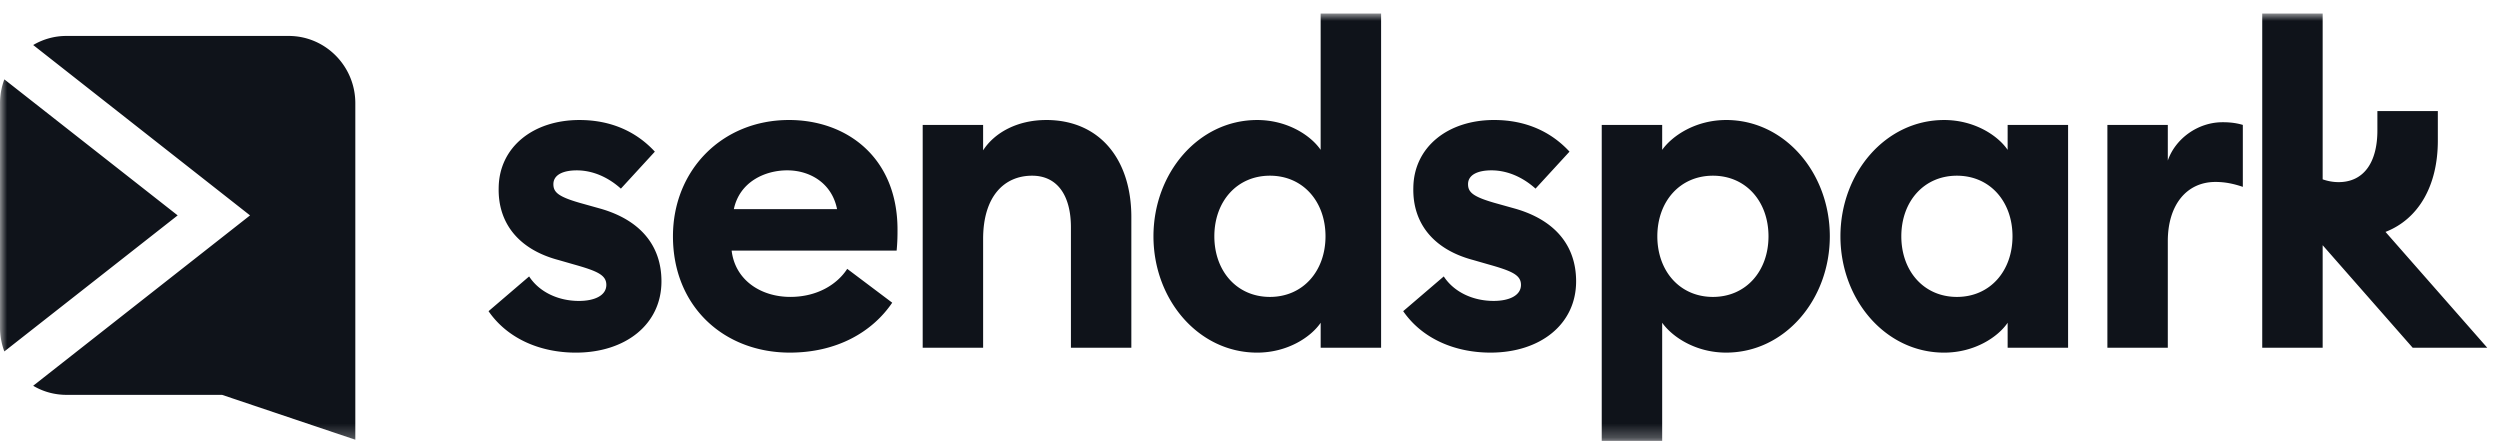 <svg xmlns="http://www.w3.org/2000/svg" width="180" height="32" fill="none" viewBox="0 0 180 32">
  <g clip-path="url(#a)">
    <mask id="b" width="180" height="32" x="0" y="0" maskUnits="userSpaceOnUse" style="mask-type:luminance">
      <path fill="#fff" d="M180 .973H0v30.769h180V.972Z"/>
    </mask>
    <g mask="url(#b)">
      <path fill="#0F131A" d="M20.786 2.588c2.646 0 4.797 2.172 4.797 4.845V31.66l-9.593-3.23H4.796c-.88 0-1.703-.235-2.407-.655l7.02-5.515 8.594-6.751L9.41 8.758 2.39 3.242a4.676 4.676 0 0 1 2.407-.654h15.99Zm-7.994 12.92L7.555 19.62.312 25.304A4.897 4.897 0 0 1 0 23.584V7.434c0-.606.112-1.188.312-1.72l7.243 5.684 5.237 4.11Zm30.451-.482c2.795.802 4.382 2.599 4.382 5.23 0 3.112-2.604 5.133-6.162 5.133-2.508 0-4.89-.962-6.288-2.984l2.922-2.502c.73 1.123 2.096 1.764 3.59 1.764 1.11 0 1.969-.384 1.969-1.155 0-.706-.636-.995-2.35-1.476l-1.113-.32c-2.89-.77-4.351-2.696-4.288-5.198.032-2.92 2.478-4.877 5.813-4.877 2.319 0 4.129.867 5.431 2.278l-2.445 2.663c-.89-.802-2.001-1.316-3.177-1.316-.985 0-1.683.321-1.683.995 0 .578.349.898 1.906 1.347l1.493.418ZM56.807 8.64c4.161 0 7.814 2.696 7.814 7.893 0 .385 0 .833-.063 1.508h-11.88c.254 2.15 2.128 3.336 4.225 3.336 1.969 0 3.398-.93 4.097-2.02l3.24 2.437c-1.461 2.15-4.034 3.594-7.37 3.594-4.732 0-8.417-3.305-8.417-8.374 0-4.749 3.526-8.374 8.354-8.374Zm-3.97 6.417h7.432c-.38-1.893-1.969-2.792-3.588-2.792-1.62 0-3.43.835-3.844 2.792Zm22.49-6.417c3.844 0 6.13 2.824 6.13 6.994v9.401h-4.35v-8.663c0-2.31-.985-3.722-2.796-3.722-2 0-3.526 1.477-3.526 4.557v7.828h-4.351V8.994h4.35v1.83c.828-1.285 2.48-2.183 4.543-2.183Zm19.76 2.15V.973h4.352v24.063h-4.351v-1.797c-.7 1.027-2.383 2.15-4.574 2.15-4.225 0-7.465-3.818-7.465-8.374 0-4.556 3.24-8.374 7.465-8.374 2.191 0 3.875 1.123 4.574 2.15Zm-3.652 10.588c2.381 0 4.002-1.862 4.002-4.364s-1.62-4.364-4.002-4.364c-2.382 0-4.002 1.862-4.002 4.364s1.62 4.364 4.002 4.364Zm17.664-6.353c2.795.802 4.382 2.599 4.382 5.23 0 3.112-2.604 5.133-6.162 5.133-2.509 0-4.891-.962-6.289-2.984l2.922-2.502c.731 1.123 2.097 1.764 3.59 1.764 1.111 0 1.969-.384 1.969-1.155 0-.706-.635-.995-2.35-1.476l-1.112-.32c-2.891-.77-4.351-2.696-4.288-5.198.032-2.92 2.478-4.877 5.813-4.877 2.318 0 4.129.867 5.431 2.278l-2.446 2.663c-.889-.802-2.001-1.316-3.176-1.316-.984 0-1.683.321-1.683.995 0 .578.349.898 1.905 1.347l1.494.418Zm15.184-6.385c4.224 0 7.464 3.818 7.464 8.374 0 4.556-3.24 8.374-7.464 8.374-2.192 0-3.875-1.123-4.606-2.15v8.503h-4.352V8.994h4.352v1.797c.731-1.027 2.414-2.15 4.606-2.15Zm-.953 12.738c2.382 0 4.002-1.862 4.002-4.364s-1.62-4.364-4.002-4.364c-2.382 0-4.002 1.862-4.002 4.364s1.62 4.364 4.002 4.364Zm21.22-10.588V8.994h4.352v16.042h-4.352v-1.797c-.698 1.027-2.382 2.15-4.574 2.15-4.224 0-7.465-3.818-7.465-8.374 0-4.556 3.241-8.374 7.465-8.374 2.192 0 3.876 1.123 4.574 2.15Zm-3.653 10.588c2.383 0 4.003-1.862 4.003-4.364s-1.62-4.364-4.003-4.364c-2.381 0-4.002 1.862-4.002 4.364s1.621 4.364 4.002 4.364Zm15.185-9.818c.542-1.573 2.16-2.76 3.941-2.76.443 0 .919.033 1.461.193v4.46c-.668-.225-1.273-.353-1.971-.353-2.064 0-3.431 1.636-3.431 4.267v7.668h-4.35V8.994h4.35v2.567Zm15.674 5.137 7.325 8.338h-5.369l-6.48-7.38v7.38h-4.351V.973h4.351v11.94c.358.124.737.2 1.144.2 1.81 0 2.796-1.411 2.796-3.72V7.996h4.352v2.133c0 3.223-1.373 5.636-3.768 6.568Z"/>
    </g>
  </g>
  <defs>
    <clipPath id="a">
      <path fill="#fff" d="M0 0h180v32H0z"/>
    </clipPath>
  </defs>
</svg>
